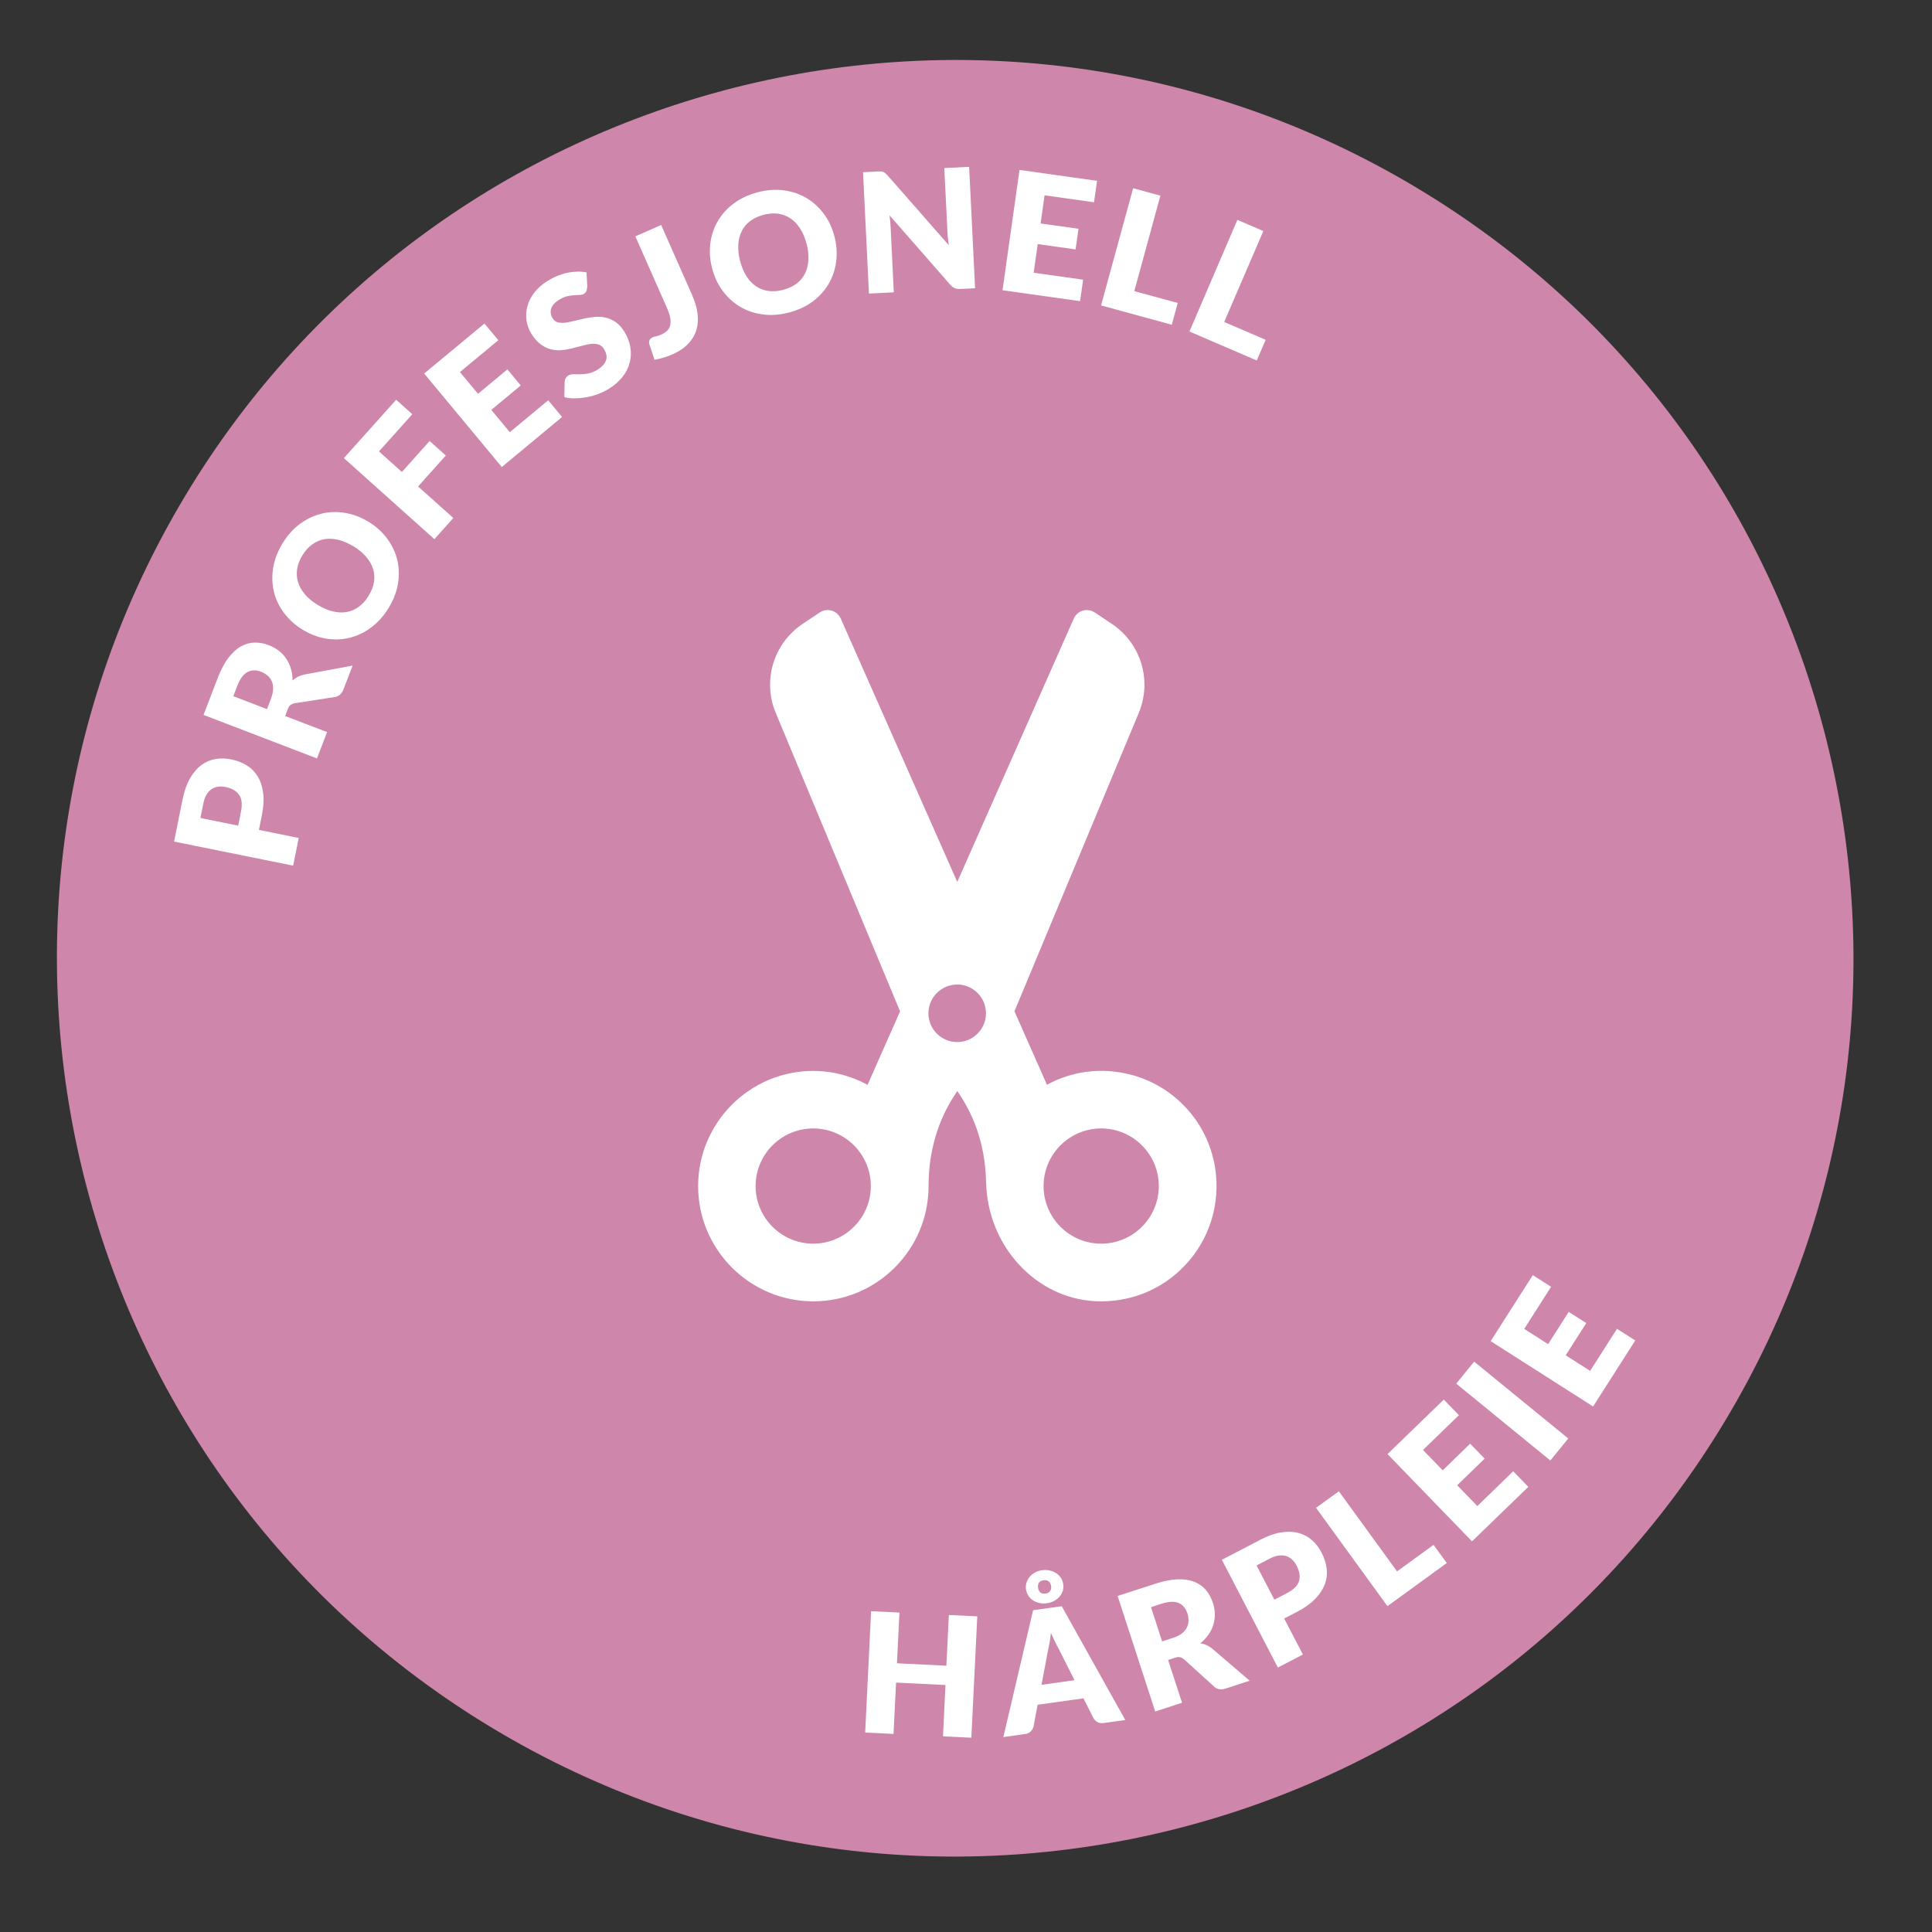 <?xml version="1.0" encoding="utf-8"?>
<svg xmlns="http://www.w3.org/2000/svg" id="Layer_1" viewBox="0 0 280.03 280.03">
  <rect x="0" y="0" width="280.03" height="280.03" fill="#333333" stroke="none"/>
  <defs>
    <style>.cls-1{fill:#fff;}.cls-2{fill:#ce86aa;}</style>
  </defs>
  <path class="cls-2" d="m205.43,27.27c61.65,36.99,81.64,116.96,44.65,178.61-36.99,61.64-116.96,81.64-178.61,44.65C9.82,213.53-10.17,133.56,26.82,71.91,63.81,10.27,143.78-9.73,205.43,27.27Z"/>
  <path class="cls-1" d="m26.46,115.88c.25-1.22.6-2.23,1.07-3.05.47-.81,1.01-1.45,1.63-1.92.62-.46,1.3-.76,2.04-.89.74-.13,1.51-.11,2.31.05.86.17,1.62.47,2.29.89.66.42,1.19.97,1.59,1.64.4.67.65,1.48.76,2.41.11.93.04,2-.2,3.19l-.42,2.09,5.77,1.17-.81,4.01-17.26-3.49,1.23-6.1Zm8.47,1.71c.21-1.04.12-1.85-.29-2.41-.41-.56-1.05-.93-1.95-1.11-.39-.08-.77-.09-1.11-.04-.35.05-.66.18-.94.37-.28.19-.52.46-.72.8-.2.34-.35.77-.45,1.27l-.42,2.09,5.47,1.11.42-2.09Z"/>
  <path class="cls-1" d="m51.11,96.47l-1.33,3.46c-.25.64-.66,1.01-1.25,1.1l-5.82.9c-.25.05-.46.14-.61.26-.15.12-.29.33-.4.62l-.37.97,6.08,2.33-1.47,3.82-16.44-6.31,2.06-5.36c.46-1.19.97-2.16,1.54-2.9.57-.75,1.17-1.3,1.81-1.66.64-.36,1.3-.55,1.99-.56s1.38.11,2.08.38c.53.21,1.01.47,1.43.8.42.32.78.7,1.07,1.14.29.43.52.92.68,1.45.16.53.24,1.1.24,1.72.22-.2.47-.37.75-.52.28-.15.58-.25.91-.33l7.07-1.31Zm-11.83,4.77c.2-.52.3-.99.31-1.4,0-.42-.06-.79-.2-1.11-.14-.32-.35-.6-.62-.82-.27-.23-.59-.41-.95-.55-.72-.28-1.38-.26-1.96.06-.59.31-1.07.97-1.45,1.95l-.59,1.54,4.88,1.87.59-1.54Z"/>
  <path class="cls-1" d="m53.44,75.64c1.08.67,1.98,1.48,2.68,2.43.7.95,1.19,1.98,1.46,3.08.27,1.11.3,2.26.1,3.46-.2,1.2-.66,2.38-1.38,3.55-.72,1.17-1.57,2.11-2.56,2.83-.98.72-2.03,1.21-3.14,1.47-1.11.26-2.25.29-3.41.09-1.16-.2-2.29-.64-3.37-1.31-1.08-.67-1.98-1.48-2.68-2.43-.7-.95-1.19-1.98-1.45-3.08-.26-1.11-.29-2.26-.09-3.46.2-1.2.66-2.39,1.38-3.56.72-1.17,1.57-2.11,2.56-2.82.99-.71,2.03-1.2,3.14-1.46,1.1-.26,2.24-.28,3.4-.08,1.16.2,2.28.63,3.36,1.3Zm-2.2,3.56c-.74-.46-1.47-.77-2.18-.95-.71-.17-1.38-.21-2.02-.1-.63.11-1.22.35-1.76.74-.54.39-1.02.91-1.43,1.58-.42.67-.68,1.34-.78,2-.1.66-.06,1.3.13,1.91.19.61.52,1.2,1,1.76.47.56,1.08,1.07,1.82,1.52.75.46,1.48.78,2.19.95.71.17,1.38.21,2.02.1.63-.11,1.22-.36,1.76-.75.54-.39,1.02-.92,1.43-1.6.41-.67.67-1.33.78-1.98.11-.66.06-1.29-.12-1.9-.19-.61-.52-1.2-1-1.76-.47-.56-1.09-1.07-1.83-1.53Z"/>
  <path class="cls-1" d="m54.93,65.43l3.32,2.98,4.02-4.49,2.35,2.1-4.02,4.49,5.11,4.57-2.75,3.07-13.12-11.75,7.58-8.46,2.34,2.1-4.83,5.39Z"/>
  <path class="cls-1" d="m66.66,53.92l2.62,3.16,4.27-3.54,1.93,2.33-4.27,3.54,2.68,3.23,5.57-4.62,2.01,2.42-8.74,7.25-11.25-13.55,8.74-7.25,2.01,2.42-5.57,4.62Z"/>
  <path class="cls-1" d="m85.09,41.63c0,.23-.04.42-.1.57s-.19.28-.36.39c-.16.1-.36.15-.6.16-.24.01-.52.02-.82.04s-.64.07-1,.15c-.36.08-.72.24-1.11.47-.65.4-1.06.83-1.21,1.31-.15.47-.08.95.21,1.42.19.3.43.5.75.58s.67.1,1.08.05c.4-.05.84-.13,1.32-.26.48-.12.97-.24,1.48-.35.51-.11,1.03-.18,1.55-.23.52-.04,1.04,0,1.54.11s.98.34,1.45.67c.46.33.88.8,1.27,1.43.42.7.7,1.42.82,2.17.13.75.1,1.49-.08,2.22-.18.73-.53,1.43-1.05,2.09-.52.67-1.2,1.26-2.06,1.78-.47.28-.98.53-1.52.73-.54.2-1.1.35-1.66.45-.56.1-1.12.15-1.66.16-.55,0-1.06-.05-1.53-.17l.04-2.26c.01-.17.06-.33.15-.49.09-.16.21-.29.37-.39.21-.13.46-.19.75-.18.29,0,.62,0,.98,0,.36,0,.75-.04,1.18-.12.42-.08.87-.26,1.34-.55.63-.39,1.04-.83,1.22-1.32.18-.49.09-1.04-.28-1.65-.21-.35-.48-.58-.81-.68-.33-.1-.69-.13-1.09-.08-.4.05-.84.14-1.3.27s-.95.26-1.45.38c-.5.12-1.01.21-1.53.25-.52.05-1.03,0-1.54-.12-.51-.13-1-.37-1.49-.74-.48-.36-.94-.89-1.37-1.59-.34-.56-.56-1.19-.66-1.86-.1-.67-.06-1.36.13-2.05.18-.69.52-1.35,1.01-1.99.49-.64,1.15-1.21,1.97-1.72.46-.28.93-.52,1.42-.71.48-.19.96-.34,1.44-.44.48-.1.95-.15,1.41-.16.46-.01.9.03,1.32.11l.12,2.15Z"/>
  <path class="cls-1" d="m100.36,42.89c.4.9.65,1.77.75,2.6.1.84.04,1.62-.18,2.35-.22.73-.61,1.39-1.17,1.98-.56.59-1.3,1.1-2.23,1.51-.42.19-.85.35-1.28.48-.43.14-.89.25-1.38.34l-.76-2.27c-.06-.2-.05-.39.03-.57.08-.18.24-.32.49-.43.13-.06.29-.1.49-.14s.43-.12.69-.23c.36-.16.65-.35.88-.57.22-.22.38-.48.45-.79.08-.31.07-.67,0-1.09s-.24-.9-.48-1.45l-4.57-10.35,3.74-1.65,4.54,10.27Z"/>
  <path class="cls-1" d="m120.95,34.28c.32,1.23.4,2.43.25,3.61-.15,1.17-.51,2.25-1.08,3.23-.57.98-1.34,1.84-2.32,2.57-.97.73-2.13,1.26-3.45,1.61-1.33.34-2.6.44-3.81.27-1.21-.16-2.3-.53-3.28-1.12-.98-.58-1.82-1.35-2.52-2.3-.7-.95-1.21-2.04-1.53-3.28-.32-1.23-.4-2.43-.25-3.61.15-1.17.51-2.25,1.09-3.23.58-.98,1.35-1.84,2.33-2.56.98-.73,2.13-1.26,3.46-1.61,1.33-.34,2.59-.43,3.8-.27,1.21.17,2.3.54,3.27,1.12s1.81,1.35,2.51,2.3c.7.95,1.21,2.04,1.53,3.26Zm-4.05,1.05c-.22-.84-.52-1.57-.92-2.19-.39-.62-.86-1.11-1.39-1.47-.53-.36-1.12-.59-1.78-.69-.66-.1-1.37-.04-2.12.15-.76.2-1.41.5-1.95.9-.53.4-.95.89-1.23,1.47s-.46,1.23-.5,1.96c-.04.73.04,1.52.26,2.36.22.85.53,1.58.92,2.2.39.62.85,1.11,1.39,1.47.53.36,1.13.59,1.79.68.66.09,1.38.04,2.14-.16.76-.2,1.4-.49,1.93-.89.53-.4.94-.89,1.23-1.46s.46-1.23.5-1.96c.04-.73-.04-1.52-.26-2.37Z"/>
  <path class="cls-1" d="m140.47,24.19l.86,17.59-2.13.1c-.31.02-.58-.02-.8-.11-.22-.09-.44-.25-.66-.49l-8.82-10.08c.05.31.08.62.11.91.03.29.05.57.06.83l.46,9.43-3.6.18-.86-17.59,2.15-.11c.18,0,.33,0,.45,0,.12.01.23.03.33.07.1.04.19.1.29.17.09.08.2.18.32.31l8.9,10.15c-.06-.34-.1-.66-.13-.98-.03-.32-.05-.62-.07-.9l-.46-9.31,3.6-.18Z"/>
  <path class="cls-1" d="m151.4,28.32l-.57,4.07,5.49.77-.42,2.99-5.49-.77-.59,4.15,7.17,1.01-.44,3.11-11.24-1.58,2.46-17.44,11.24,1.58-.44,3.11-7.17-1.01Z"/>
  <path class="cls-1" d="m170.7,43.92l-.86,3.15-10.25-2.8,4.65-16.99,3.95,1.08-3.78,13.84,6.31,1.72Z"/>
  <path class="cls-1" d="m183.45,49.25l-1.29,3-9.76-4.2,6.95-16.18,3.76,1.62-5.67,13.18,6,2.58Z"/>
  <path class="cls-1" d="m141.65,234.28l-.86,17.59-4.11-.2.36-7.44-7.16-.35-.37,7.44-4.11-.2.86-17.59,4.11.2-.36,7.35,7.16.35.36-7.35,4.11.2Z"/>
  <path class="cls-1" d="m163.11,249.3l-3.14.44c-.35.05-.65,0-.89-.13-.24-.13-.43-.32-.58-.56l-1.46-2.89-6.64.93-.6,3.18c-.06.24-.19.46-.39.67-.2.21-.47.34-.81.39l-3.17.45,4.31-18.39,4.15-.58,9.21,16.49Zm-14.4-18.9c-.05-.37-.02-.71.08-1.03.11-.32.27-.6.48-.85.21-.25.47-.45.78-.61.3-.16.63-.27.98-.32.37-.05.72-.04,1.07.03.34.07.66.19.94.37.28.18.52.4.71.68.19.28.31.6.36.97.05.35.02.68-.09,1-.11.31-.27.59-.49.83-.22.24-.49.44-.8.6-.31.16-.65.26-1.02.31-.35.05-.7.04-1.03-.03-.34-.07-.64-.19-.91-.36-.27-.17-.5-.39-.69-.67-.19-.27-.31-.58-.36-.93Zm1.75-.25c.04.28.15.5.33.66.18.16.43.21.76.17.29-.04.5-.16.65-.37.14-.2.19-.44.15-.72-.04-.3-.16-.53-.35-.68-.19-.15-.43-.21-.72-.17-.33.05-.56.17-.69.36-.13.2-.18.45-.13.75Zm5.28,13.38l-2.29-4.55c-.16-.29-.34-.62-.53-1.02-.19-.39-.39-.82-.6-1.28-.05.5-.12.97-.19,1.41-.08.43-.16.81-.23,1.13l-.94,4.98,4.78-.67Z"/>
  <path class="cls-1" d="m181.15,243.6l-3.52,1.15c-.65.21-1.2.12-1.64-.28l-4.37-3.96c-.2-.16-.39-.27-.58-.31-.19-.04-.44-.02-.74.08l-.99.32,2.02,6.2-3.89,1.27-5.45-16.75,5.46-1.77c1.21-.39,2.29-.61,3.22-.64s1.75.09,2.43.36c.68.27,1.25.67,1.69,1.19.44.53.78,1.14,1.01,1.86.18.54.27,1.08.28,1.61s-.06,1.05-.21,1.55c-.15.5-.38.98-.7,1.44s-.71.88-1.19,1.26c.3.05.59.13.87.26.29.12.56.29.83.5l5.46,4.67Zm-11.15-6.19c.53-.17.96-.39,1.29-.64.33-.25.57-.54.73-.86.16-.31.24-.65.25-1,0-.35-.05-.71-.17-1.08-.24-.74-.67-1.23-1.28-1.49s-1.42-.22-2.43.1l-1.56.51,1.61,4.96,1.57-.51Z"/>
  <path class="cls-1" d="m182.61,223.2c1.1-.57,2.12-.93,3.04-1.08s1.77-.13,2.51.06c.75.19,1.41.54,1.98,1.03.57.5,1.04,1.1,1.41,1.83.41.78.65,1.56.74,2.34.09.78,0,1.54-.28,2.27-.27.73-.74,1.44-1.39,2.11-.66.67-1.52,1.29-2.6,1.85l-1.89.98,2.72,5.22-3.63,1.89-8.12-15.62,5.52-2.87Zm3.99,7.67c.94-.49,1.51-1.07,1.69-1.74s.06-1.4-.36-2.21c-.19-.36-.41-.66-.67-.89-.26-.24-.55-.4-.88-.5-.33-.1-.69-.12-1.08-.06-.39.06-.82.21-1.28.45l-1.89.98,2.58,4.96,1.89-.98Z"/>
  <path class="cls-1" d="m207.78,223.91l1.92,2.64-8.6,6.25-10.35-14.25,3.31-2.4,8.43,11.61,5.29-3.84Z"/>
  <path class="cls-1" d="m206.25,210.16l2.86,2.95,3.98-3.86,2.1,2.17-3.98,3.86,2.92,3.01,5.2-5.04,2.19,2.26-8.16,7.9-12.25-12.65,8.16-7.9,2.19,2.26-5.2,5.04Z"/>
  <path class="cls-1" d="m227.31,208.5l-2.6,3.19-13.64-11.14,2.6-3.19,13.64,11.14Z"/>
  <path class="cls-1" d="m220.92,192.61l3.47,2.21,2.98-4.67,2.55,1.62-2.98,4.67,3.54,2.26,3.89-6.1,2.65,1.69-6.11,9.57-14.85-9.47,6.11-9.57,2.65,1.69-3.89,6.1Z"/>
  <path class="cls-1" d="m175.94,168.34c-1.28-6.12-6.04-11.06-12.14-12.6-4.17-1.05-8.37-.52-12.05,1.49l-4.71-10.65,18.02-43.25c.54-1.3.82-2.67.82-4.08,0-3.55-1.77-6.85-4.72-8.82l-2.47-1.65c-.51-.34-1.15-.44-1.74-.27-.59.17-1.08.6-1.32,1.16l-16.88,38.16-16.88-38.16c-.25-.56-.73-.99-1.32-1.16-.59-.18-1.23-.08-1.74.27l-2.47,1.65c-2.96,1.97-4.72,5.27-4.72,8.82,0,1.4.27,2.78.82,4.08l18.02,43.26-4.71,10.65c-2.43-1.32-5.1-2.02-7.86-2.02-9.21,0-16.7,7.49-16.7,16.7s7.49,16.7,16.7,16.7,16.7-7.49,16.7-16.7c0-6.17,2.02-10.69,4.17-13.77,2.09,2.99,4.04,7.28,4.17,13.18.2,9.23,7.15,16.82,15.82,17.27.3.01.6.02.89.02,4.9,0,9.48-2.1,12.68-5.84,3.4-3.97,4.72-9.23,3.64-14.43Zm-58.07,11.92c-4.6,0-8.35-3.74-8.35-8.35s3.75-8.35,8.35-8.35,8.35,3.74,8.35,8.35-3.75,8.35-8.35,8.35Zm20.87-29.22c-2.3,0-4.17-1.87-4.17-4.17s1.87-4.17,4.17-4.17,4.17,1.87,4.17,4.17-1.87,4.17-4.17,4.17Zm20.87,29.22c-4.6,0-8.35-3.74-8.35-8.35s3.75-8.35,8.35-8.35,8.35,3.74,8.35,8.35-3.75,8.35-8.35,8.35Z"/>
</svg>